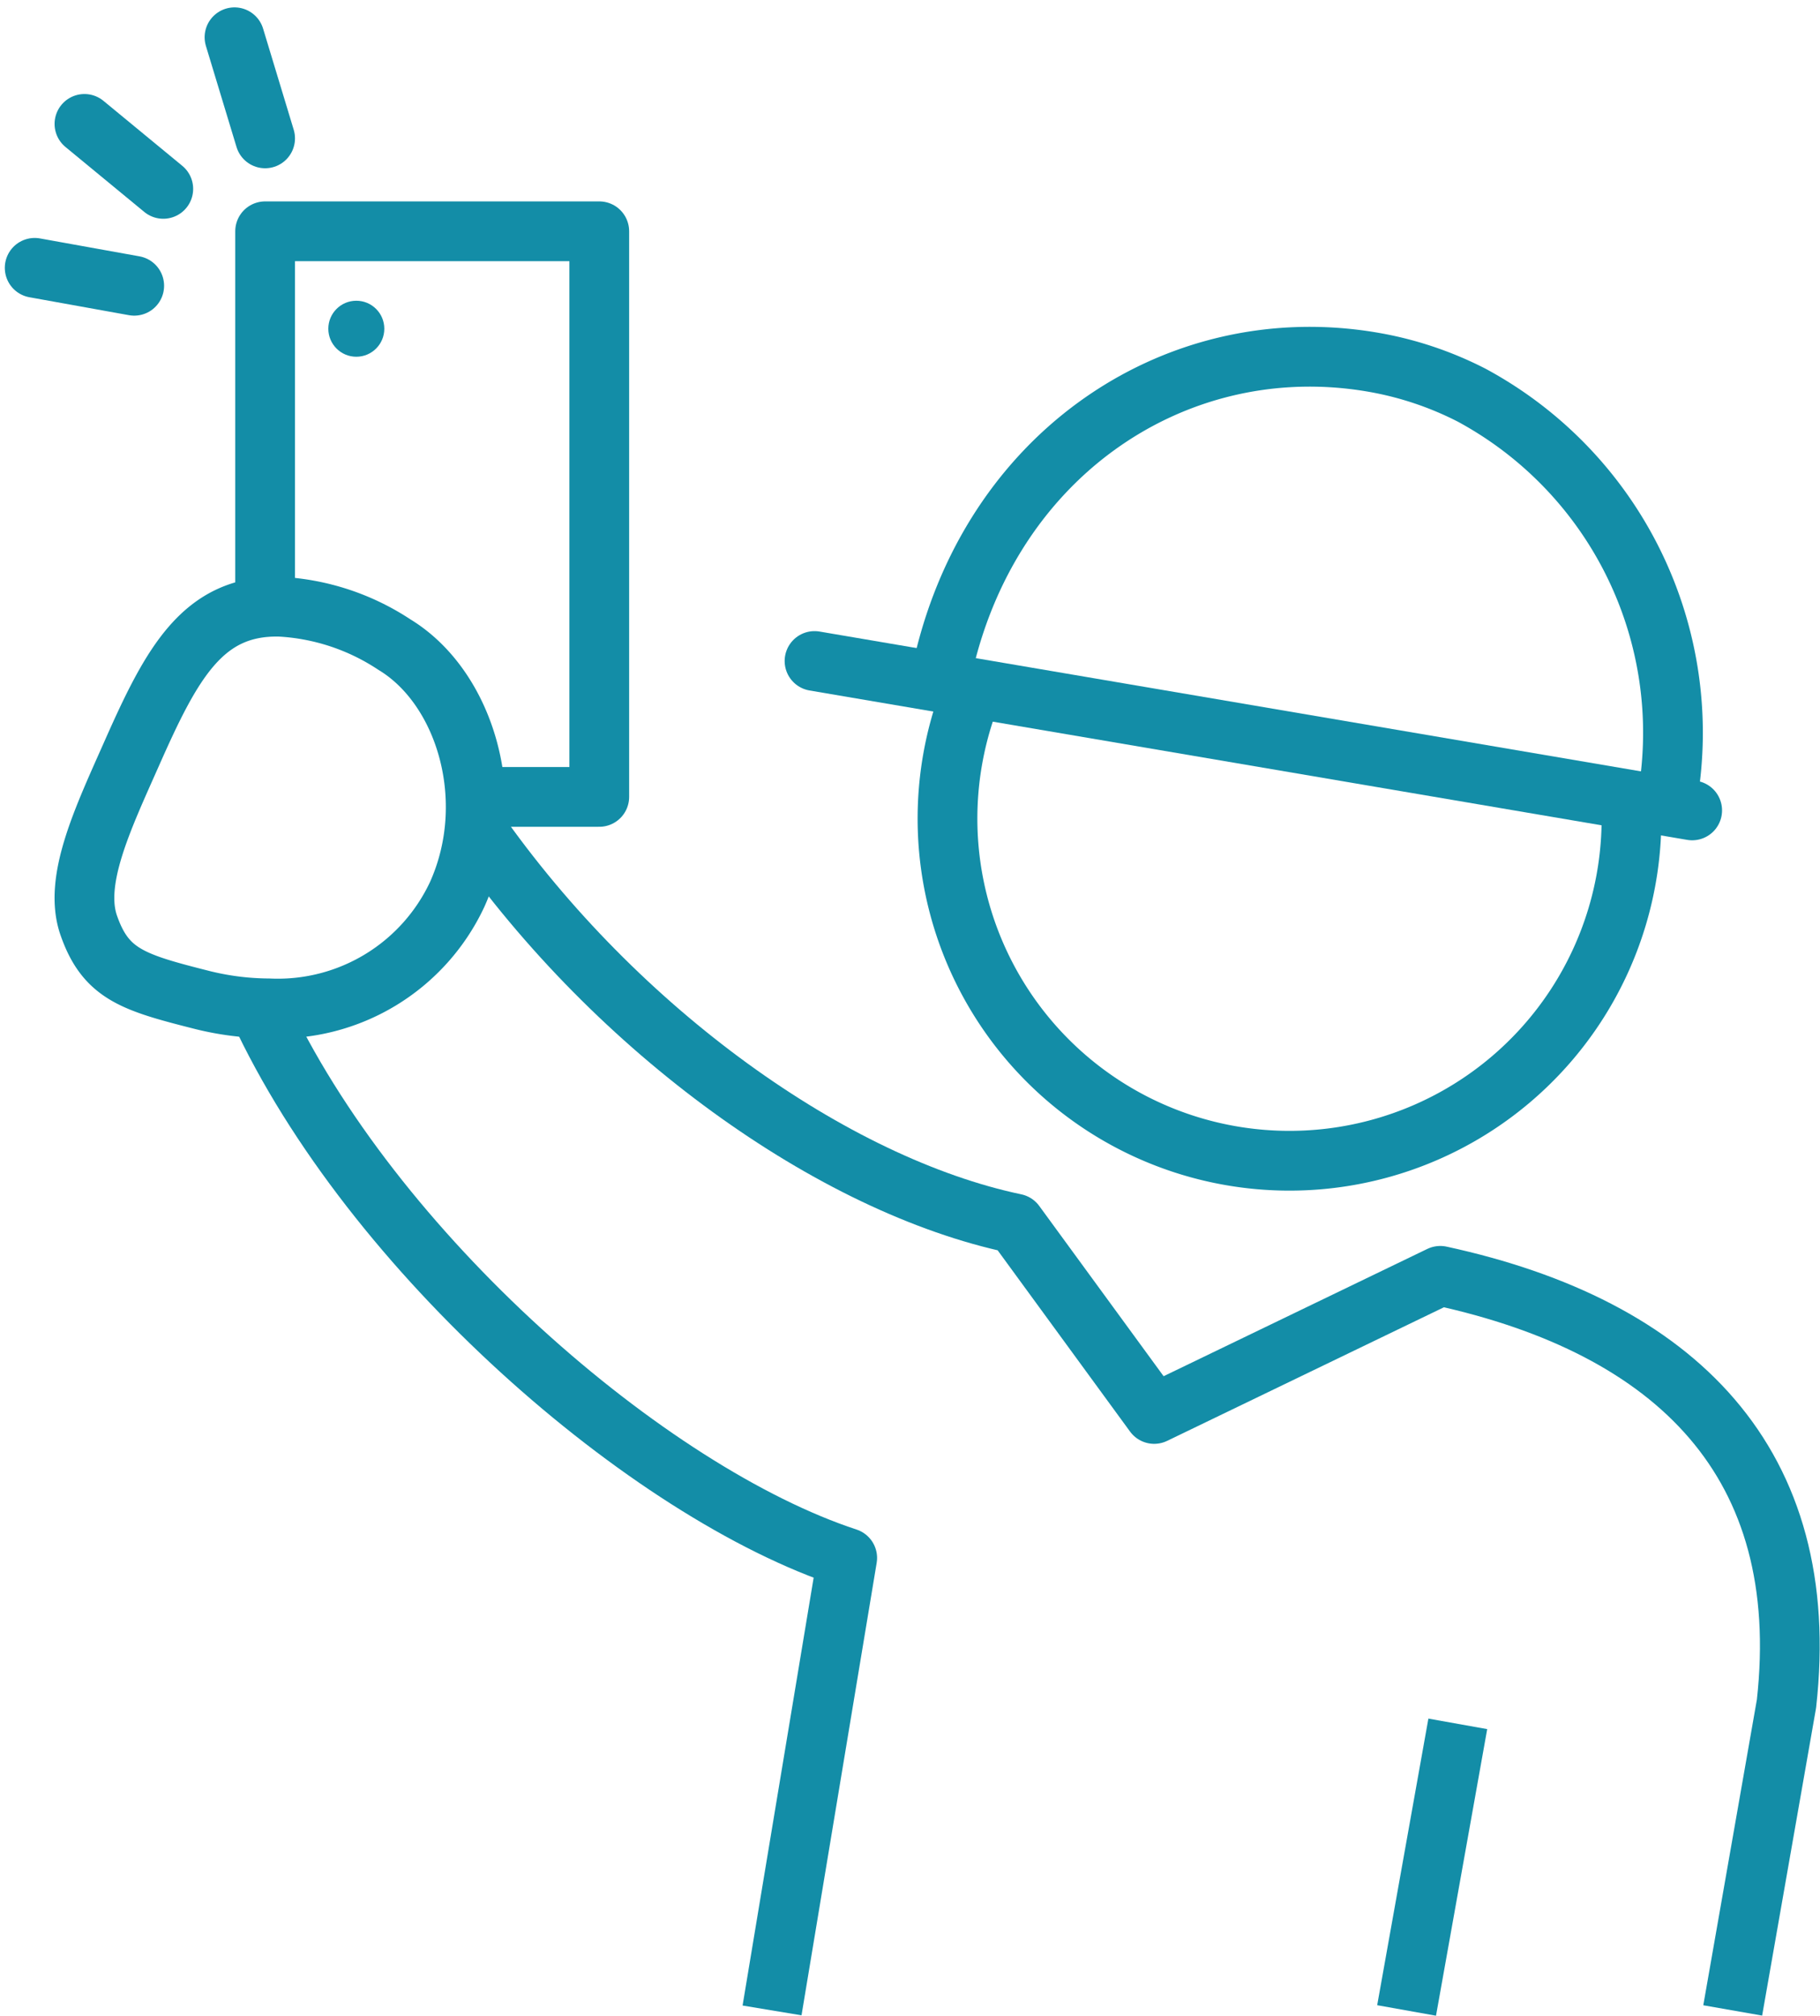 <svg xmlns="http://www.w3.org/2000/svg" width="60.926" height="67.447" viewBox="0 0 60.926 67.447">
  <g id="アートワーク_2" data-name="アートワーク 2" transform="translate(30.539 34.259)">
    <g id="グループ_17" data-name="グループ 17" transform="translate(-29.378 -33.012)">
      <path id="パス_45" data-name="パス 45" d="M57.843,67.024l1.8-10.263c.9-8.052-3.683-12.6-11.589-14.317l-9.578,4.621-4.655-6.37c-6.1-1.283-13.32-6.432-18.058-13.21" transform="translate(-1 -1)" fill="none" stroke="#138da7" stroke-linejoin="round" stroke-width="2"/>
      <path id="パス_46" data-name="パス 46" d="M8.5,33.492c3.775,8.179,13.053,16.207,19.7,18.391L25.684,67.024" transform="translate(-1 -1)" fill="none" stroke="#138da7" stroke-linejoin="round" stroke-width="2"/>
      <path id="パス_47" data-name="パス 47" d="M13.045,21.324a7.69,7.69,0,0,0-3.834-1.27c-2.58-.06-3.622,1.886-4.957,4.9-.968,2.185-1.969,4.261-1.443,5.766.562,1.61,1.452,1.9,3.721,2.474a9.388,9.388,0,0,0,2.3.3,6.629,6.629,0,0,0,6.314-3.818C16.563,26.521,15.409,22.755,13.045,21.324Z" transform="translate(-1 -1)" fill="none" stroke="#138da7" stroke-linejoin="round" stroke-width="2"/>
      <line id="線_5" data-name="線 5" y1="9.59" x2="1.714" transform="translate(45.926 56.435)" fill="none" stroke="#138da7" stroke-linejoin="round" stroke-width="2"/>
      <path id="パス_48" data-name="パス 48" d="M54.455,27.174a11.449,11.449,0,1,1-22.263-3.79" transform="translate(-1 -1)" fill="none" stroke="#138da7" stroke-linejoin="round" stroke-width="2"/>
      <path id="パス_49" data-name="パス 49" d="M55.662,26.418a12.833,12.833,0,0,0-6.556-13.441,11.515,11.515,0,0,0-3.378-1.117C39.1,10.756,32.684,15.1,31.28,22.667" transform="translate(-1 -1)" fill="none" stroke="#138da7" stroke-linejoin="round" stroke-width="2"/>
      <line id="線_6" data-name="線 6" x1="29.38" y1="4.999" transform="translate(26.106 20.871)" fill="none" stroke="#138da7" stroke-linecap="round" stroke-linejoin="round" stroke-width="2"/>
      <path id="パス_50" data-name="パス 50" d="M16.453,26.418H19.9V7.492H8.714V19.625" transform="translate(-1 -1)" fill="none" stroke="#138da7" stroke-linejoin="round" stroke-width="2"/>
      <circle id="楕円形_13" data-name="楕円形 13" cx="0.937" cy="0.937" r="0.937" transform="translate(9.83 8.816)" fill="#138da7"/>
      <line id="線_7" data-name="線 7" x2="1.025" y2="3.383" transform="translate(6.689)" fill="none" stroke="#138da7" stroke-linecap="round" stroke-linejoin="round" stroke-width="2"/>
      <line id="線_8" data-name="線 8" x2="2.639" y2="2.174" transform="translate(1.666 2.899)" fill="none" stroke="#138da7" stroke-linecap="round" stroke-linejoin="round" stroke-width="2"/>
      <line id="線_9" data-name="線 9" x2="3.332" y2="0.6" transform="translate(0 7.715)" fill="none" stroke="#138da7" stroke-linecap="round" stroke-linejoin="round" stroke-width="2"/>
    </g>
  </g>
</svg>
